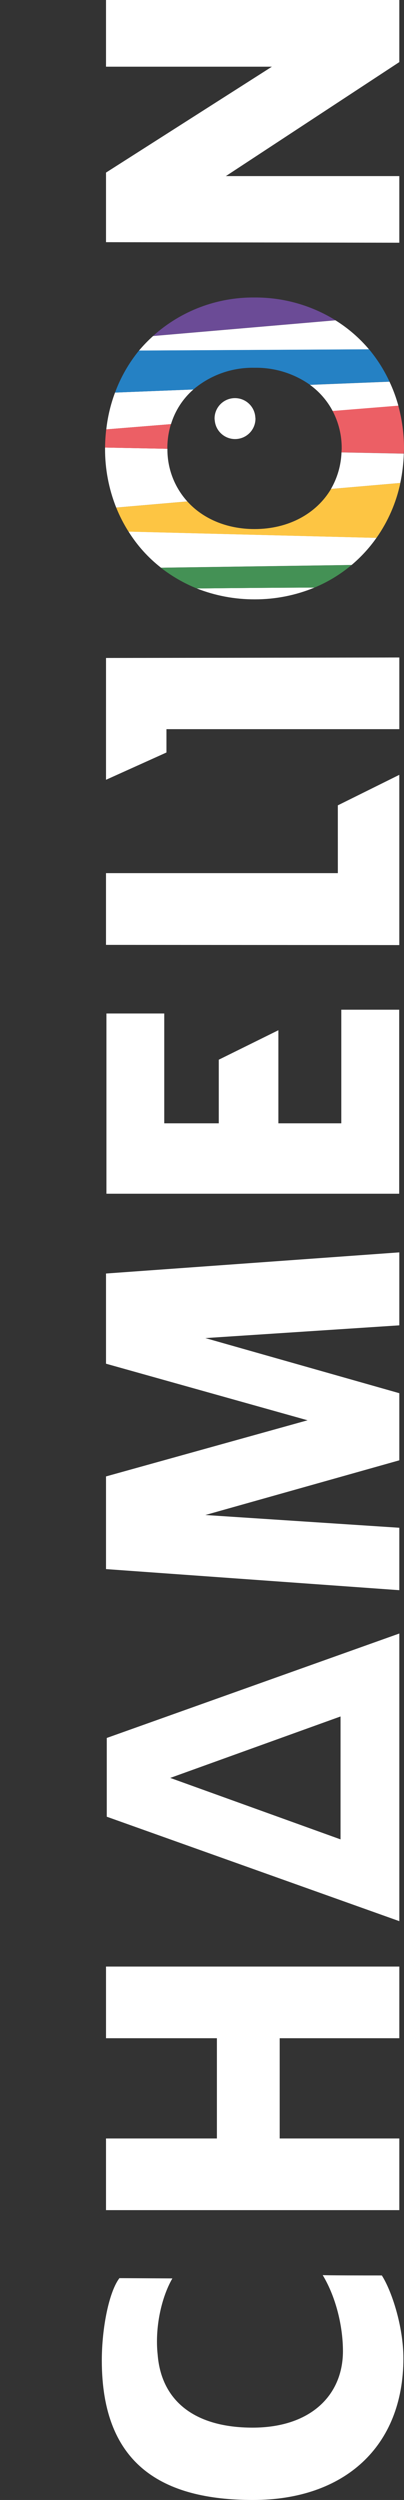 <?xml version="1.0" encoding="utf-8"?>
<!-- Generator: Adobe Illustrator 16.0.0, SVG Export Plug-In . SVG Version: 6.00 Build 0)  -->
<!DOCTYPE svg PUBLIC "-//W3C//DTD SVG 1.1//EN" "http://www.w3.org/Graphics/SVG/1.1/DTD/svg11.dtd">
<svg version="1.1" id="Layer_1"
	 xmlns="http://www.w3.org/2000/svg" xmlns:xlink="http://www.w3.org/1999/xlink" x="0px" y="0px" width="128.079px"
	 height="791.831px" viewBox="241.771 0 128.079 791.831" enable-background="new 241.771 0 128.079 791.831" xml:space="preserve">
<rect x="241.771" y="0" width="128.079" height="791.831" fill="#333333" stroke="none"/>
<g id="Pfad_229" transform="matrix(-3.82857e-16,-1,1,-3.82857e-16,-197.394,1023.33)">
	<path fill="#FFFFFF" d="M843.514,490.211l0.869,60.427c2.515,2.984,5.404,5.632,8.596,7.878l1.99-78.604
		C850.578,482.646,846.7,486.133,843.514,490.211z"/>
</g>
<g id="Pfad_230" transform="matrix(-3.82857e-16,-1,1,-3.82857e-16,-197.394,1023.33)">
	<path fill="#FFFFFF" d="M868.457,544.091l1.899,21.976c3.06,0.642,6.17,1.014,9.296,1.112l0.394-19.749
		C875.969,547.278,871.99,546.133,868.457,544.091z"/>
</g>
<g id="Pfad_231" transform="matrix(-3.82857e-16,-1,1,-3.82857e-16,-197.394,1023.33)">
	<path fill="#FFFFFF" d="M881.181,492.24l0.393-19.749c-0.087,0-0.193-0.021-0.284-0.021c-6.41-0.033-12.767,1.167-18.724,3.535
		l1.942,22.543C869.077,494.425,875.028,492.174,881.181,492.24z"/>
</g>
<g id="Pfad_232" transform="matrix(-3.82857e-16,-1,1,-3.82857e-16,-197.394,1023.33)">
	<path fill="#FFFFFF" d="M833.497,519.867c-0.025,6.52,1.243,12.98,3.732,19.008c-0.043-11.544-0.153-25.118-0.284-37.317
		C834.651,507.389,833.482,513.601,833.497,519.867z"/>
</g>
<g id="Pfad_233" transform="matrix(-3.82857e-16,-1,1,-3.82857e-16,-197.394,1023.33)">
	<path fill="#FFFFFF" d="M899.967,500.468l-0.982-24.834c-3.754-1.402-7.669-2.334-11.653-2.771l1.658,20.512
		C893.241,494.668,897.044,497.125,899.967,500.468z"/>
</g>
<g id="Pfad_234" transform="matrix(-3.82857e-16,-1,1,-3.82857e-16,-197.394,1023.33)">
	<path fill="#FFFFFF" d="M893.139,544.636l1.681,20.819c2.616-0.715,5.165-1.657,7.616-2.815l-1.003-25.209
		C899.253,540.433,896.416,542.898,893.139,544.636z"/>
</g>
<g id="Pfad_235" transform="matrix(-3.82857e-16,-1,1,-3.82857e-16,-197.394,1023.33)">
	<path fill="#FFFFFF" d="M912.277,483.228l0.393,72.93c3.606-3.047,6.713-6.641,9.209-10.648l-4.975-57.809
		C915.471,486.101,913.925,484.606,912.277,483.228z"/>
</g>
<g id="Pfad_236" transform="matrix(-3.82857e-16,-1,1,-3.82857e-16,-197.394,1023.33)">
	<path fill="#449155" d="M836.945,501.559c0.131,12.176,0.24,25.75,0.284,37.317c1.771,4.251,4.177,8.21,7.136,11.74l-0.869-60.426
		C840.795,493.658,838.59,497.485,836.945,501.559z"/>
</g>
<g id="Pfad_237" transform="matrix(-3.82857e-16,-1,1,-3.82857e-16,-197.394,1023.33)">
	<path fill="#FDC543" d="M855.756,519.867c0-8.86,3.295-16.389,8.75-21.319l-1.942-22.543c-2.651,1.068-5.2,2.376-7.616,3.905
		l-1.986,78.605c5.226,3.676,11.143,6.253,17.394,7.572l-1.899-21.976C860.688,539.508,855.756,530.692,855.756,519.867z"/>
</g>
<g id="Pfad_238" transform="matrix(-3.82857e-16,-1,1,-3.82857e-16,-197.394,1023.33)">
	<path fill="#EC5F65" d="M881.289,492.219c2.611-0.011,5.208,0.372,7.704,1.136l-1.658-20.513c-1.912-0.225-3.835-0.348-5.761-0.371
		l-0.393,19.75L881.289,492.219z"/>
</g>
<g id="Pfad_239" transform="matrix(-3.82857e-16,-1,1,-3.82857e-16,-197.394,1023.33)">
	<path fill="#EC5F65" d="M881.289,547.495c-0.414,0-0.83-0.044-1.222-0.065l-0.393,19.749c0.546,0.021,1.069,0.065,1.637,0.065
		c4.57-0.001,9.12-0.609,13.53-1.812l-1.681-20.818C889.499,546.534,885.422,547.523,881.289,547.495z"/>
</g>
<g id="Pfad_240" transform="matrix(-3.82857e-16,-1,1,-3.82857e-16,-197.394,1023.33)">
	<path fill="#FFFFFF" d="M890.738,507.188c-0.211,0.012-0.423,0.033-0.633,0.066c-3.553,0.343-6.155,3.502-5.813,7.056
		c0.321,3.317,3.111,5.848,6.444,5.842c0.139-0.006,0.278-0.021,0.414-0.044c3.564-0.213,6.281-3.275,6.069-6.84
		C897.016,509.842,894.169,507.174,890.738,507.188z"/>
</g>
<g id="Pfad_241" transform="matrix(-3.82857e-16,-1,1,-3.82857e-16,-197.394,1023.33)">
	<path fill="#2581C4" d="M898.987,475.633l0.982,24.834c4.587,5.409,7.032,12.311,6.874,19.4c0.114,6.279-1.774,12.432-5.391,17.567
		l1.004,25.209c3.68-1.708,7.121-3.885,10.238-6.481l-0.393-72.93C908.312,479.983,903.813,477.415,898.987,475.633z"/>
</g>
<g id="Pfad_242" transform="matrix(-3.82857e-16,-1,1,-3.82857e-16,-197.394,1023.33)">
	<path fill="#6B4B96" d="M916.925,487.702l4.975,57.809c4.767-7.699,7.262-16.587,7.202-25.642
		C929.224,507.997,924.878,496.515,916.925,487.702z"/>
</g>
<g id="Pfad_258" transform="matrix(-3.82857e-16,-1,1,-3.82857e-16,-197.394,1023.33)">
	<path fill="#FFFFFF" d="M254.413,519.235c0-18.069,8.228-28.916,23.154-30.093c8.51-0.917,18.09,1.178,24.112,4.67
		c0,0,0-0.438,0.087-16.782c-4.233-3.252-15.623-5.587-26.078-5.587c-33.06,0-44.189,19.292-44.189,47.945
		c0,28.915,16.869,47.66,44.867,47.66c10.169,0,21.407-3.732,26.252-6.831c0-18.854,0.108-18.745,0.108-18.745
		c-7.243,4.366-16.585,6.417-24.091,6.417C264.733,547.887,254.413,537.697,254.413,519.235z"/>
</g>
<g id="Pfad_259" transform="matrix(-3.82857e-16,-1,1,-3.82857e-16,-197.394,1023.33)">
	<path fill="#FFFFFF" d="M377.754,507.93h-31.751v-35.157h-22.697v92.985h22.697v-37.927h31.751v37.929h22.697v-92.986h-22.697
		V507.93z"/>
</g>
<g id="Pfad_260" transform="matrix(-3.82857e-16,-1,1,-3.82857e-16,-197.394,1023.33)">
	<path fill="#FFFFFF" d="M591.397,472.774l-17.918,63.901l-17.785-63.901h-29.351l-6.679,92.985h19.772l4.037-61.495l17.326,61.495
		h21.257l17.457-61.495l4.037,61.495h23.11l-6.699-92.985H591.397z"/>
</g>
<g id="Pfad_261" transform="matrix(-3.82857e-16,-1,1,-3.82857e-16,-197.394,1023.33)">
	<path fill="#FFFFFF" d="M667.537,527.419h29.486l-9.339-18.897h-20.147v-17.284h34.785v-18.331h-57.088v92.812h58.289v-18.352
		h-35.986V527.419z"/>
</g>
<g id="Pfad_262" transform="matrix(-3.82857e-16,-1,1,-3.82857e-16,-197.394,1023.33)">
	<path fill="#FFFFFF" d="M746.774,546.273V472.77h-22.717l-0.066,92.985h53.924l-9.667-19.487L746.774,546.273z"/>
</g>
<g id="Pfad_263" transform="matrix(-3.82857e-16,-1,1,-3.82857e-16,-197.394,1023.33)">
	<path fill="#FFFFFF" d="M1002.207,472.774v52.593l-33.541-52.593h-22.041l-0.175,92.985h21.102v-54.993l36.112,54.993h19.665
		v-92.985H1002.207z"/>
</g>
<g id="Pfad_264" transform="matrix(-3.82857e-16,-1,1,-3.82857e-16,-197.394,1023.33)">
	<path fill="#FFFFFF" d="M447.914,473.015l-33.082,92.745h91.108l-33.082-92.745H447.914z M440.734,547.125l9.735-26.995
		l9.733-26.994l19.466,53.991L440.734,547.125z"/>
</g>
<g id="Pfad_265" transform="matrix(-3.82857e-16,-1,1,-3.82857e-16,-197.394,1023.33)">
	<path fill="#FFFFFF" d="M776.344,472.774l8.642,19.161h7.397v73.826h22.698l-0.153-92.985L776.344,472.774z"/>
</g>
<g id="Pfad_281" transform="matrix(-3.82857e-16,-1,1,-3.82857e-16,-197.394,1023.33)">
	<path fill="none" d="M282.674,441.241c4.254,2.363,8.683,4.397,13.247,6.085l-1.964-8.161
		C290.151,439.593,286.383,440.287,282.674,441.241z"/>
</g>
</svg>
